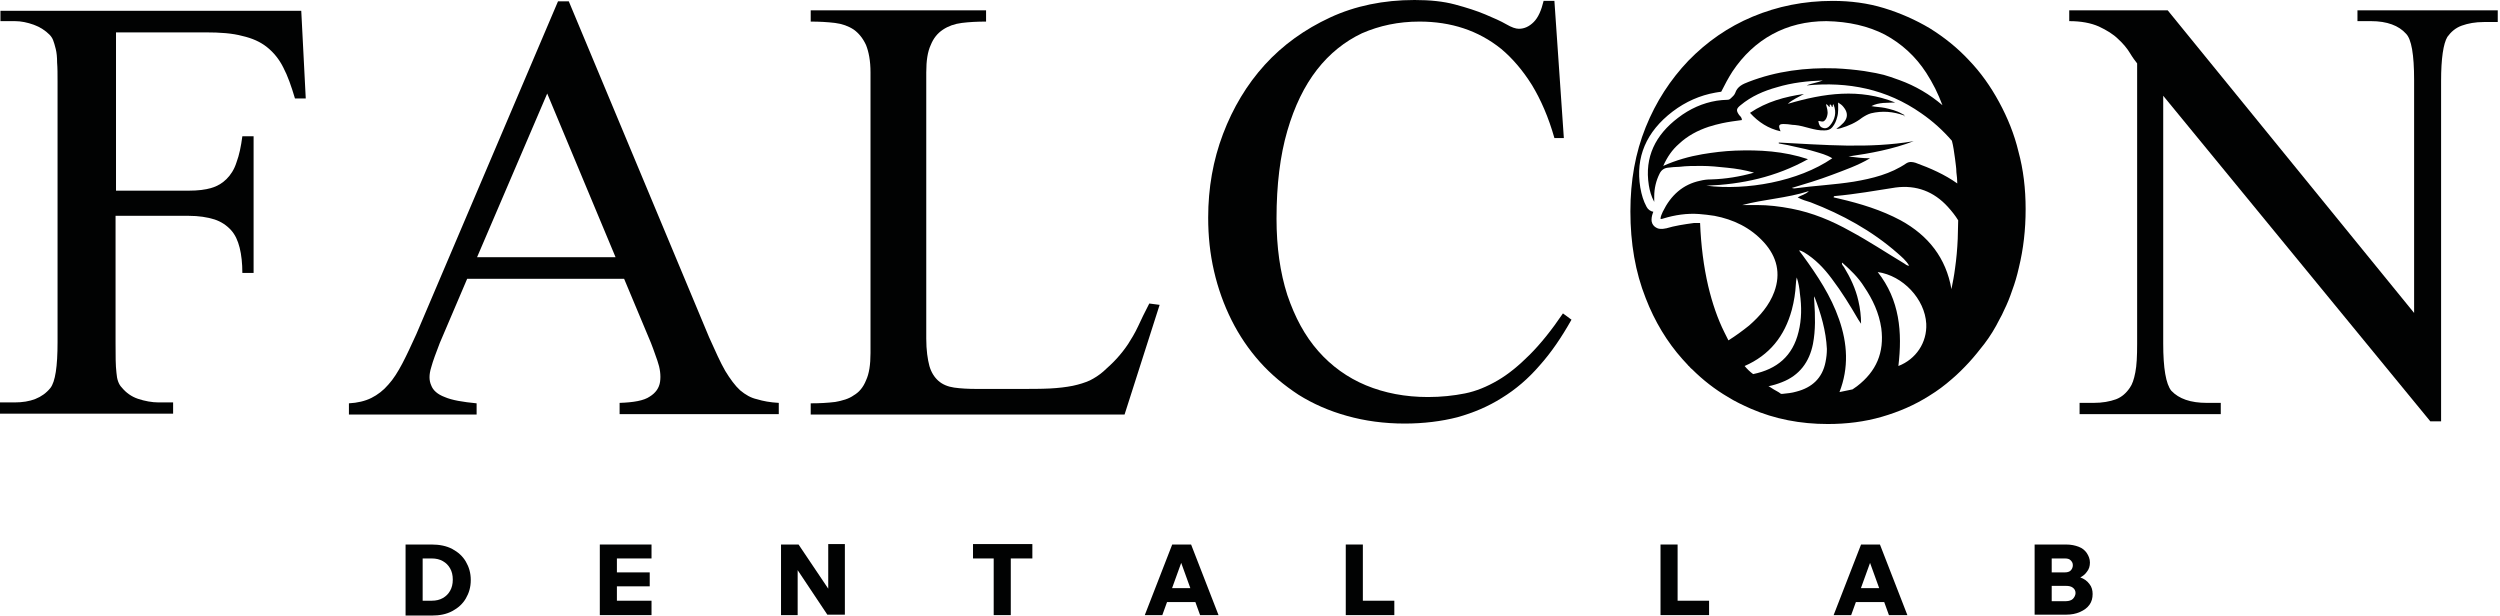 <?xml version="1.0" encoding="UTF-8"?> <svg xmlns="http://www.w3.org/2000/svg" width="556" height="137" viewBox="0 0 556 137" fill="none"><path d="M90.199 136.8V121.1H95.999C97.699 121.1 99.299 121.4 100.599 122.1C101.899 122.8 102.899 123.7 103.599 124.9C104.299 126.1 104.699 127.4 104.699 129C104.699 130.6 104.299 131.9 103.599 133.1C102.899 134.3 101.899 135.2 100.599 135.9C99.299 136.6 97.799 136.9 95.999 136.9H90.199V136.8ZM93.999 133.6H95.999C96.999 133.6 97.799 133.4 98.499 133C99.199 132.6 99.699 132.1 100.099 131.4C100.499 130.7 100.699 129.9 100.699 128.9C100.699 127.9 100.499 127.1 100.099 126.4C99.699 125.7 99.199 125.2 98.499 124.8C97.799 124.4 96.999 124.2 95.999 124.2H93.999V133.6Z" fill="#010202"></path><path d="M144.898 136.8H133.398V121.1H144.898V124.2H137.198V133.6H144.898V136.8ZM144.498 130.4H136.998V127.3H144.498V130.4Z" fill="#010202"></path><path d="M177.399 136.8H173.699V121.1H177.599L185.799 133.3H184.199V121H187.899V136.7H183.999L175.799 124.4H177.399V136.8Z" fill="#010202"></path><path d="M229.598 124.2H216.398V121H229.598V124.2ZM224.798 136.8H220.998V124H224.798V136.8Z" fill="#010202"></path><path d="M271 136.8H266.9L262.2 123.8H263.2L258.5 136.8H254.6L260.7 121.1H264.9L271 136.8ZM267.7 133.9H257.8V130.8H267.6V133.9H267.7Z" fill="#010202"></path><path d="M310.099 136.8H299.299V121.1H303.099V133.6H310.099V136.8Z" fill="#010202"></path><path d="M380.099 136.8H369.299V121.1H373.099V133.6H380.099V136.8Z" fill="#010202"></path><path d="M424.199 136.8H420.099L415.399 123.8H416.399L411.699 136.8H407.799L413.899 121.1H418.099L424.199 136.8ZM420.799 133.9H410.999V130.8H420.799V133.9Z" fill="#010202"></path><path d="M452.5 136.8V121.1H459.5C460.6 121.1 461.5 121.3 462.3 121.6C463.1 121.9 463.7 122.4 464.1 123C464.5 123.6 464.8 124.3 464.8 125.1C464.8 125.9 464.6 126.6 464.1 127.2C463.7 127.8 463 128.3 462.3 128.6C461.5 128.9 460.6 129.1 459.5 129.1H456.6V127.9H459.5C460.7 127.9 461.7 128.1 462.6 128.4C463.5 128.7 464.2 129.2 464.7 129.9C465.2 130.5 465.4 131.3 465.4 132.1C465.4 133 465.2 133.8 464.7 134.5C464.2 135.2 463.5 135.7 462.6 136.1C461.7 136.5 460.7 136.7 459.5 136.7H452.5V136.8ZM456.3 133.7H459.5C460.1 133.7 460.7 133.5 461 133.2C461.3 132.9 461.6 132.4 461.6 131.9C461.6 131.4 461.4 131 461 130.7C460.6 130.4 460.1 130.3 459.5 130.3H456.1V127.3H459.2C459.7 127.3 460.2 127.2 460.5 126.9C460.8 126.6 461 126.2 461 125.7C461 125.2 460.8 124.9 460.5 124.6C460.2 124.3 459.8 124.2 459.2 124.2H456.3V133.7Z" fill="#010202"></path><path d="M0.1 2.3V4.7H3.3C4.7 4.7 6.1 5 7.5 5.5C8.9 6 10.1 6.8 11 7.7C11.3 8 11.6 8.4 11.8 8.9C12 9.4 12.2 10.1 12.4 10.9C12.6 11.7 12.7 12.7 12.7 13.9C12.8 15.1 12.8 16.5 12.8 18.1V76.1C12.8 81.5 12.3 84.9 11.2 86.3C9.4 88.5 6.8 89.5 3.2 89.5H0V92H38.5V89.5H35.3C33.8 89.5 32.2 89.2 30.7 88.7C29.2 88.2 28 87.3 27.1 86.2C26.4 85.5 26 84.4 25.9 82.9C25.7 81.3 25.7 79.1 25.7 76.2V48H42C44.2 48 46.1 48.3 47.7 48.8C49.2 49.3 50.4 50.1 51.4 51.2C52.3 52.2 52.9 53.5 53.3 55.1C53.7 56.7 53.9 58.6 53.9 60.7H56.4V30.3H53.9C53.6 32.6 53.2 34.5 52.6 36.1C52.1 37.7 51.3 38.9 50.4 39.8C49.5 40.7 48.4 41.4 47 41.8C45.7 42.2 44 42.4 42.1 42.4H25.8V7.2H45.7C49 7.2 51.7 7.4 53.9 8C56.1 8.5 57.9 9.3 59.4 10.5C60.9 11.7 62.1 13.2 63 15C64 16.9 64.8 19.2 65.6 21.9H68L67 2.4H0.1V2.3Z" fill="#010202"></path><path d="M164.6 86.8C163.5 85.8 162.4 84.3 161.3 82.5C160.2 80.6 159.1 78.1 157.7 75L126.5 0.3H124.1L92.6 74.3C91.5 76.7 90.5 78.9 89.5 80.8C88.5 82.7 87.5 84.3 86.4 85.5C85.3 86.8 84 87.8 82.6 88.5C81.2 89.2 79.5 89.6 77.6 89.7V92.2H106V89.7C102.9 89.4 100.5 89 98.9 88.3C97.3 87.7 96.3 86.8 95.9 85.7C95.4 84.6 95.4 83.3 95.9 81.7C96.3 80.2 97 78.4 97.8 76.3L103.9 62H138.8L144.2 74.9C145 76.7 145.6 78.5 146.2 80.2C146.8 81.9 147 83.5 146.8 84.9C146.6 86.3 145.8 87.4 144.5 88.2C143.2 89.1 140.9 89.5 137.8 89.6V92.1H173.2V89.6C171.3 89.5 169.7 89.2 168.4 88.8C167 88.5 165.8 87.8 164.6 86.8ZM106.1 57.2L121.7 20.8L136.9 57.2H106.1Z" fill="#010202"></path><path d="M253.101 72.6C252.401 74.1 251.601 75.4 250.901 76.5C250.101 77.7 249.301 78.7 248.401 79.7C247.501 80.7 246.501 81.6 245.401 82.6C244.501 83.4 243.401 84.1 242.401 84.6C241.301 85.1 240.001 85.5 238.601 85.8C237.101 86.1 235.401 86.3 233.501 86.4C231.501 86.5 229.201 86.5 226.401 86.5H217.301C215.301 86.5 213.601 86.4 212.201 86.2C210.801 86 209.601 85.5 208.701 84.7C207.801 83.9 207.101 82.8 206.701 81.4C206.301 79.9 206.001 77.9 206.001 75.3V16.1C206.001 13.5 206.301 11.5 207.001 10C207.601 8.5 208.501 7.4 209.701 6.6C210.901 5.8 212.301 5.3 213.901 5.1C215.501 4.9 217.301 4.8 219.301 4.8V2.3H180.301V4.8C182.201 4.8 184.001 4.9 185.701 5.1C187.301 5.3 188.701 5.8 189.901 6.6C191.001 7.4 191.901 8.5 192.601 10C193.201 11.5 193.601 13.5 193.601 16.1V78.5C193.601 81.1 193.301 83.1 192.601 84.6C192.001 86.1 191.101 87.2 189.901 87.9C188.801 88.7 187.401 89.1 185.701 89.4C184.101 89.6 182.301 89.7 180.301 89.7V92.2H250.101L257.901 67.8L255.601 67.5C254.601 69.4 253.801 71.1 253.101 72.6Z" fill="#010202"></path><path d="M340.199 78.9C337.799 81.3 335.499 83.2 333.099 84.6C330.699 86 328.299 87 325.799 87.5C323.299 88 320.499 88.3 317.599 88.3C312.499 88.3 307.899 87.4 303.799 85.7C299.699 84 296.099 81.4 293.199 78.1C290.199 74.7 287.999 70.6 286.299 65.6C284.699 60.6 283.899 55 283.899 48.6C283.899 41.1 284.699 34.6 286.299 29.1C287.899 23.6 290.099 19.1 292.899 15.5C295.699 11.9 299.099 9.2 302.899 7.4C306.799 5.7 310.999 4.8 315.699 4.8C319.199 4.8 322.499 5.3 325.499 6.3C328.499 7.3 331.299 8.8 333.899 10.9C336.399 13 338.699 15.7 340.699 18.9C342.699 22.2 344.399 26.1 345.699 30.7H347.799L345.699 0.2H343.299C342.799 2.3 342.099 3.9 341.099 4.9C340.099 5.9 338.999 6.4 337.799 6.4C337.099 6.4 336.199 6.1 334.999 5.4C333.799 4.7 332.199 4 330.299 3.2C328.399 2.4 326.199 1.7 323.599 1C320.999 0.3 317.999 0 314.599 0C307.699 0 301.399 1.3 295.799 3.9C290.199 6.5 285.299 10 281.299 14.4C277.299 18.8 274.199 24 271.999 29.8C269.799 35.6 268.699 41.8 268.699 48.4C268.699 52.5 269.099 56.4 269.999 60.3C270.899 64.2 272.199 67.8 273.899 71.2C275.599 74.6 277.699 77.7 280.199 80.5C282.699 83.3 285.599 85.7 288.799 87.8C291.999 89.8 295.599 91.4 299.599 92.5C303.499 93.6 307.799 94.2 312.399 94.2C316.599 94.2 320.599 93.7 324.099 92.8C327.699 91.8 330.999 90.4 333.999 88.5C337.099 86.6 339.899 84.2 342.399 81.3C344.999 78.4 347.299 75 349.499 71.1L347.599 69.7C345.099 73.4 342.599 76.5 340.199 78.9Z" fill="#010202"></path><path d="M444.6 22.7C442.7 19.2 440.5 16.1 437.9 13.4C435.3 10.6 432.4 8.3 429.2 6.3C426 4.4 422.6 2.9 419 1.8C415.4 0.7 411.6 0.2 407.6 0.2C401.2 0.2 395.3 1.4 389.8 3.7C384.3 6 379.6 9.3 375.5 13.5C371.5 17.7 368.3 22.6 366 28.3C363.7 34 362.6 40.2 362.6 47C362.6 54.1 363.7 60.5 366 66.3C368 71.5 370.8 76.1 374.2 79.9C374.6 80.3 375 80.8 375.4 81.2C375.4 81.3 375.5 81.3 375.6 81.4C375.8 81.6 376 81.9 376.3 82.1C378.7 84.5 381.4 86.6 384.3 88.3C385.9 89.3 387.6 90.1 389.4 90.9C394.7 93.2 400.4 94.3 406.5 94.3C410.7 94.3 414.7 93.8 418.5 92.7C422.3 91.6 425.8 90.1 429.1 88C430.9 86.9 432.5 85.7 434.1 84.3C435.4 83.2 436.7 81.9 437.9 80.6C439.1 79.3 440.2 77.9 441.3 76.5C442.6 74.8 443.7 73 444.7 71C445.1 70.3 445.4 69.7 445.7 69C446.4 67.6 447 66.1 447.5 64.6C448.1 63 448.6 61.3 449 59.5C450 55.4 450.5 51.1 450.5 46.5C450.5 42 450 37.7 448.9 33.7C448 29.9 446.5 26.2 444.6 22.7ZM388 81.4C393.5 79 396.9 74.8 398.5 68.9C399 67 399.3 65.1 399.4 63.2C399.4 62.7 399.5 62.2 399.6 61.7C400 62.9 400.2 64.1 400.3 65.3C400.7 68.2 400.7 71 400 73.8C398.7 79.2 395.2 82.1 389.9 83.2C389.2 82.7 388.6 82.1 388 81.4ZM402.7 45C409.7 47.7 416.3 51.3 422 56.3C422.9 57.1 423.9 57.9 424.6 59.1C424.1 59.1 423.8 58.8 423.5 58.6C419.5 56.2 415.6 53.6 411.5 51.4C407.4 49.1 403.1 47.3 398.4 46.4C395.8 45.9 393.3 45.6 390.7 45.6H387.5C392.3 44.3 397.3 44.1 402.3 42.5C401.5 43.3 400.6 43.4 399.8 43.9C400.7 44.4 401.7 44.7 402.7 45ZM417.6 60.5C423.2 61.3 428.1 66.5 428.4 72C428.6 76.2 426.1 79.9 422.2 81.4C423.1 73.9 422.5 66.7 417.6 60.5ZM409 71C407.2 65.8 404.2 61.3 401 56.9C400.7 56.5 400.5 56.2 400.1 55.7C400.6 55.7 400.9 56 401.2 56.1C403.7 57.6 405.7 59.7 407.4 62C409.6 64.9 411.5 68 413.3 71.1C413.5 71.4 413.7 71.7 413.9 72C413.9 70.3 413.7 68.6 413.3 66.9C412.7 64.2 411.5 61.7 410.1 59.4C409.9 59.1 409.5 58.8 409.7 58.4C411.5 60 413.3 61.7 414.6 63.8C416.5 66.6 417.9 69.6 418.4 73C419.1 78.4 417.3 82.6 413 85.9C412.7 86.1 412.3 86.4 412 86.6C411 86.8 410.1 87 409.1 87.2C411.2 81.8 410.9 76.4 409 71ZM394 86.3C393.8 86.2 393.6 86 393.3 85.9C394.3 85.7 395.3 85.4 396.3 85C400.2 83.5 402.4 80.5 403.2 76.5C403.8 73.4 403.7 70.2 403.5 67.1C403.5 66.8 403.4 66.4 403.5 65.9C405 69.8 406.1 73.6 406.3 77.6C406.3 78.6 406.2 79.5 406 80.5C405.3 84.1 403 86.2 399.5 87.1C398.5 87.4 397.4 87.5 396.4 87.6C396.3 87.6 396.2 87.6 396.1 87.6C395.5 87.1 394.7 86.8 394 86.3ZM422.7 49C418.4 46.7 413.8 45.3 409.1 44.2C408.7 44.1 408.2 44 407.8 43.9C407.8 43.6 408 43.6 408.1 43.6C412.6 43.2 417.1 42.4 421.6 41.7C426.2 41.1 430.1 42.6 433.2 46C434.1 47 434.9 48 435.5 49C435.5 50.4 435.4 51.8 435.4 53.1C435.3 55.4 435.1 57.6 434.8 59.7C434.6 61.3 434.3 62.8 434 64.3C432.8 57.4 428.9 52.4 422.7 49ZM434.8 35.3C434.9 36.3 435.1 37.3 435.1 38.3C435.2 39.1 435.3 40 435.3 40.8C432.5 38.8 429.3 37.4 426 36.2C425.3 36 424.7 35.9 424 36.3C420.5 38.7 416.4 39.7 412.3 40.4C407.9 41.1 403.5 41.3 399.1 41.9C398.9 41.9 398.8 41.9 398.5 41.8C401.5 40.9 404.5 40 407.4 38.9C410.3 37.8 413.2 36.8 415.9 35.2C414.3 35.2 412.7 35 411.1 34.8C416 34.1 420.9 33.2 425.6 31.4C415.6 33.1 405.6 32.2 395.6 31.7C395.6 31.8 395.6 31.8 395.6 31.9C396.9 32.1 398.2 32.4 399.5 32.7C400.9 33 402.3 33.3 403.6 33.7C404.9 34.1 406.2 34.4 407.5 35.2C399.9 40.4 388.4 42.4 379.5 41.3C387.4 41 394.9 39.4 402.1 35.4C396.7 33.6 391.3 33.3 385.9 33.5C383.4 33.6 381 33.9 378.6 34.3C375.7 34.8 372.8 35.6 369.9 36.9C370.8 34.9 371.9 33.3 373.4 32C375.3 30.2 377.6 29 380 28.2C381 27.9 382 27.6 383 27.4C384.4 27.1 385.9 26.9 387.4 26.7C387.4 26.2 387.1 25.9 386.8 25.6C386.1 24.6 386.1 24.2 387.1 23.4C389.5 21.4 392.3 20.2 395.2 19.4C398.5 18.4 402 18 405.4 17.9C404.2 18.4 402.9 18.5 401.8 19C411 18.1 419.6 19.8 427.3 25.2C429.9 27 432.1 29 434.1 31.3C434.4 32.4 434.6 33.8 434.8 35.3ZM370.5 50.8H370.4C370.2 50.8 370.1 50.9 369.8 50.9H369.6C369.5 50.9 369.4 50.9 369.3 50.9C368.8 50.9 368.4 50.7 368 50.4C367.5 50 367.3 49.4 367.3 48.9C367.3 48.2 367.5 47.6 367.7 47.1C367.1 47 366.5 46.6 366.2 46C365.5 44.7 365.1 43.4 364.8 41.7C363.7 35 366.1 29.3 372 24.8C374.9 22.6 378.1 21.2 381.5 20.6C381.9 20.5 382.3 20.5 382.8 20.4C383.6 18.8 384.4 17.3 385.3 15.9C387.7 12.3 390.7 9.5 394.2 7.6C397.7 5.7 401.7 4.7 406.2 4.7C411.2 4.8 415.5 5.8 419.2 7.7C422.9 9.7 426 12.5 428.4 16.2C429.1 17.3 429.8 18.5 430.4 19.7C431 20.9 431.5 22.1 432 23.4C429.2 21 426 19.1 422.4 17.8C419.3 16.7 418.9 16.5 414.6 15.8C412.5 15.5 410.4 15.3 408.2 15.2C401.6 15 395.1 15.8 388.9 18.2C387.6 18.7 386.4 19.2 385.9 20.7C385.7 21.2 385.3 21.5 385 21.8C384.7 22.1 384.5 22.2 384.1 22.2C383.3 22.2 382.6 22.3 381.8 22.4C378.7 22.9 375.8 24.2 373.2 26.2C368.2 30 365.7 34.9 366.7 41.2C366.9 42.4 367.2 43.6 367.9 44.9C367.9 44.4 367.9 44 367.9 43.7C367.9 41.9 368.3 40.2 369.1 38.6C369.5 37.8 370.1 37.4 370.9 37.3C371.8 37.2 372.6 37.1 373.5 37.1C375.1 36.9 376.7 36.9 378.4 36.9C380.3 36.9 382.2 37.1 384.1 37.3C386.1 37.5 388 37.8 390.1 38.4C386.9 39.3 383.8 39.8 380.6 39.9C379.7 39.9 378.9 40 378.1 40.2C374.3 41 371.6 43.4 369.8 47.1C369.6 47.6 369.3 48.1 369.3 48.7C369.5 48.7 369.7 48.7 369.9 48.6C372.5 47.8 375.2 47.4 377.9 47.6C379 47.7 380.1 47.8 381.3 48C385.5 48.8 389.3 50.6 392.3 53.9C395.2 57.1 396.1 60.8 394.6 64.9C393.5 67.9 391.4 70.3 389 72.4C387.5 73.6 386 74.7 384.4 75.7C384.1 75.1 383.8 74.5 383.5 73.9C382 70.9 380.8 67.4 379.9 63.6C378.9 59.3 378.3 54.6 378.1 49.6C378 49.6 378 49.6 377.9 49.6C377.5 49.6 377.1 49.6 376.7 49.6C374.5 49.9 372.5 50.2 370.5 50.8Z" fill="#010202"></path><path d="M524.299 2.3V4.7H527.299C530.899 4.7 533.499 5.7 535.099 7.5C536.299 8.7 536.899 12.1 536.899 17.8V69.6L482.099 2.3H460.199V4.7C462.799 4.7 464.999 5.1 466.799 5.9C468.499 6.7 469.999 7.6 471.099 8.7C472.199 9.7 473.099 10.8 473.699 11.8C474.299 12.8 474.899 13.6 475.299 14.1V76.5C475.299 79.2 475.199 81.3 474.899 82.8C474.599 84.4 474.199 85.5 473.699 86.2C472.899 87.4 471.899 88.3 470.599 88.8C469.199 89.3 467.599 89.6 465.599 89.6H462.499V92.1H493.899V89.6H490.799C487.199 89.6 484.599 88.7 482.899 86.9C481.699 85.4 481.099 81.9 481.099 76.4V21.3L540.499 93.7H542.899V18C542.899 13 543.399 9.7 544.299 8.2C545.099 7.1 546.099 6.2 547.499 5.7C548.899 5.2 550.499 4.9 552.399 4.9H555.499V2.3H524.299Z" fill="#010202"></path><path d="M422.999 25.3C421.799 24.6 420.499 24.3 419.199 24C418.199 23.8 417.199 23.8 416.199 23.6C417.899 22.7 419.699 22.9 421.499 22.8C413.599 19.6 405.699 20.7 397.599 23.1C398.699 22.1 399.999 21.6 401.199 20.9C396.999 21.5 392.899 22.6 389.199 25.1C391.099 27.2 393.299 28.6 395.999 29.2C395.399 27.8 395.599 27.5 397.099 27.6C397.799 27.6 398.499 27.8 399.199 27.8C401.399 28 403.499 29.1 405.799 29C406.499 29 407.099 28.8 407.499 28.3C408.099 27.6 408.399 26.8 408.599 26C408.899 25 408.799 23.9 408.799 22.8C409.299 23.1 409.699 23.4 409.999 23.8C410.999 25 410.999 26.2 409.999 27.3C409.499 27.8 408.999 28.3 408.399 28.6C408.699 28.7 409.099 28.6 409.399 28.5C411.099 28 412.699 27.3 414.099 26.2C414.699 25.8 415.399 25.4 416.099 25.2C418.599 24.6 421.099 24.8 423.499 25.7C423.699 25.5 423.199 25.5 422.999 25.3ZM406.999 27.9C406.599 28.4 405.999 28.7 405.299 28.4C404.699 28.2 404.499 27.6 404.399 26.9C404.899 26.9 405.299 27.2 405.699 26.9C406.099 26.6 406.299 26.1 406.399 25.6C406.599 24.8 406.299 24 406.099 23.2C406.499 23.2 406.599 23.7 406.899 23.8C406.999 23.6 406.899 23.3 406.899 23.3C407.399 23.1 407.199 23.7 407.499 23.8C407.699 23.7 407.499 23.4 407.699 23.2C407.699 23.2 407.799 23.2 407.799 23.3C408.499 25 408.099 26.6 406.999 27.9Z" fill="#010202"></path><path d="M423.5 26C423.6 26 423.6 26 423.7 26C423.7 25.9 423.6 26 423.5 26Z" fill="#010202"></path></svg> 